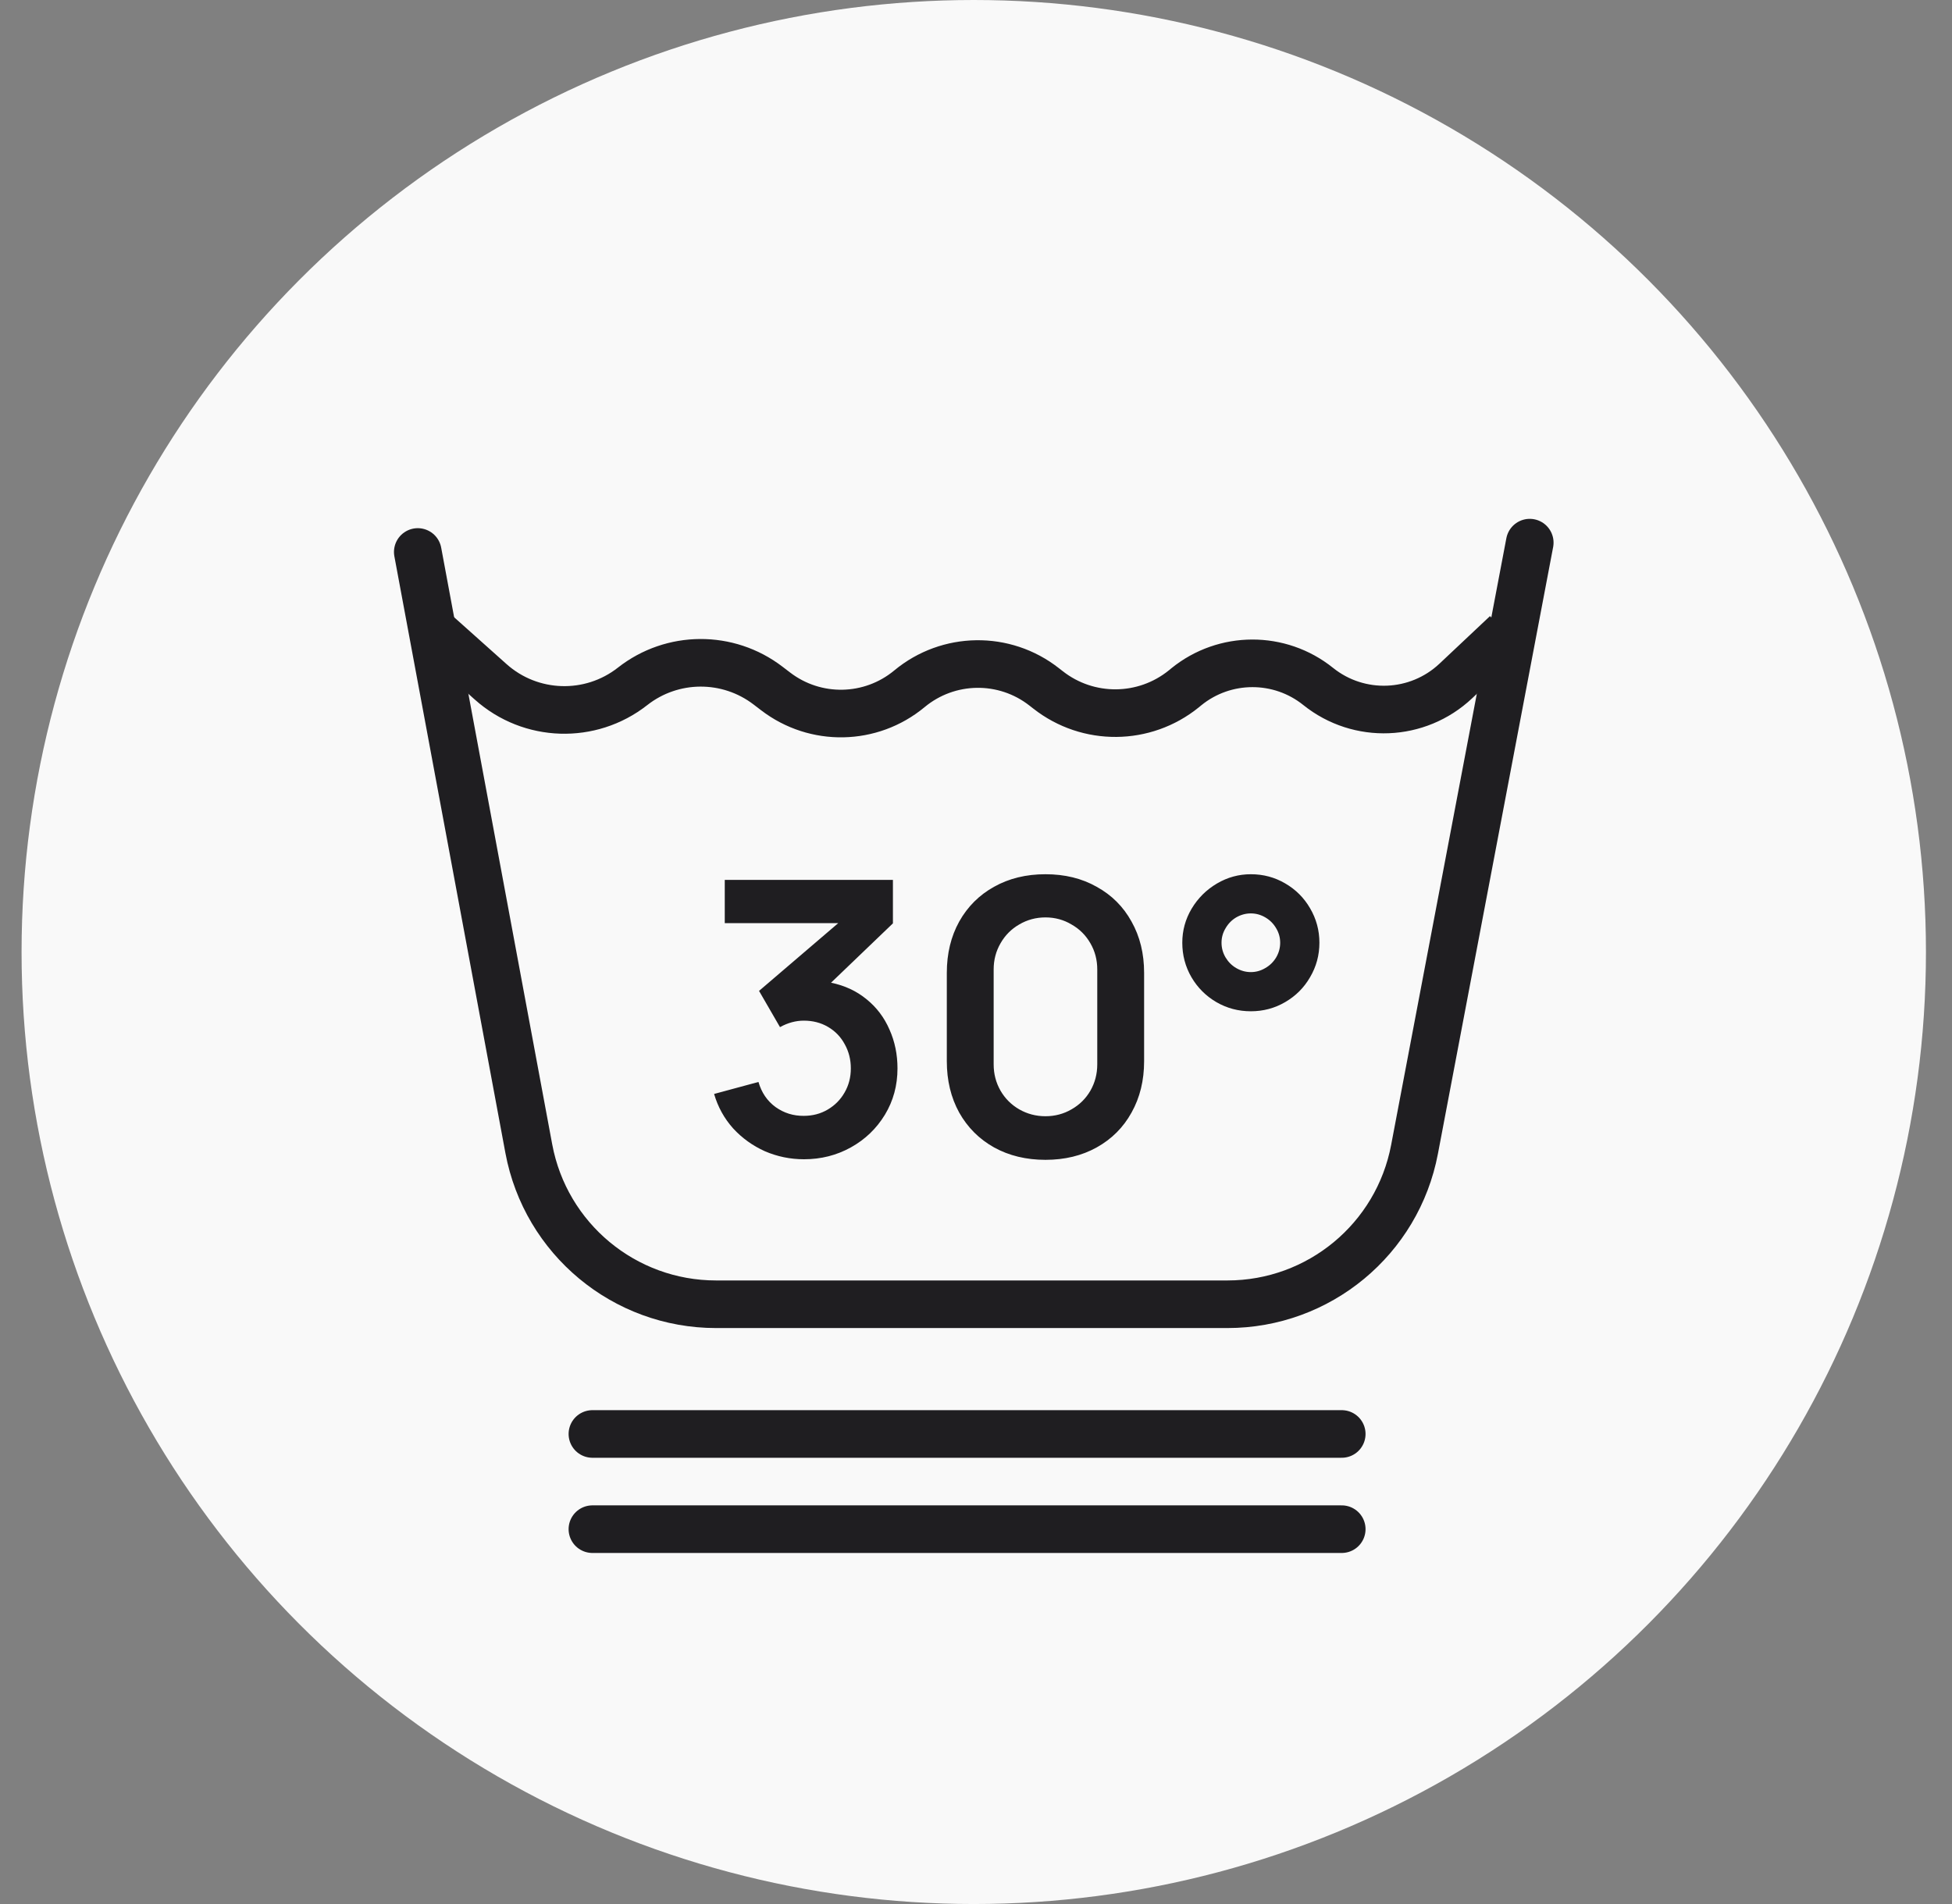 <svg xmlns="http://www.w3.org/2000/svg" fill="none" viewBox="0 0 41 40" height="40" width="41">
<rect x="0" y="0" width="41" height="40" fill="#808080" stroke="none"/>
<circle fill="#F9F9F9" r="20" cy="20" cx="20.453"></circle>
<path stroke-linecap="round" stroke="#1F1E21" d="M8.775 11.596L11.107 24.131C11.46 26.026 13.113 27.4 15.04 27.4H25.781C27.703 27.4 29.353 26.034 29.711 24.146L32.131 11.4"></path>
<path stroke="#1F1E21" d="M9.168 13.307L10.306 14.324C11.145 15.074 12.401 15.114 13.286 14.42V14.42C14.12 13.765 15.292 13.759 16.133 14.404L16.29 14.524C17.125 15.165 18.292 15.143 19.102 14.47V14.47C19.919 13.792 21.098 13.775 21.933 14.431L22.014 14.494C22.854 15.153 24.038 15.143 24.867 14.47L24.918 14.428C25.724 13.774 26.878 13.771 27.687 14.421V14.421C28.544 15.109 29.777 15.06 30.578 14.306L31.639 13.307"></path>
<path fill="#1F1E21" d="M17.455 20.645C17.743 20.704 17.992 20.82 18.203 20.994C18.413 21.164 18.573 21.376 18.683 21.63C18.795 21.88 18.851 22.152 18.851 22.445C18.851 22.803 18.763 23.127 18.587 23.418C18.411 23.708 18.172 23.938 17.871 24.105C17.572 24.271 17.244 24.354 16.887 24.354C16.599 24.354 16.325 24.297 16.067 24.186C15.811 24.071 15.588 23.911 15.399 23.706C15.212 23.497 15.079 23.256 14.999 22.982L15.931 22.73C15.995 22.953 16.115 23.13 16.291 23.258C16.467 23.383 16.664 23.444 16.883 23.442C17.069 23.442 17.237 23.398 17.387 23.309C17.536 23.221 17.653 23.103 17.739 22.953C17.827 22.802 17.871 22.632 17.871 22.445C17.871 22.259 17.828 22.09 17.743 21.938C17.66 21.783 17.543 21.662 17.391 21.573C17.241 21.485 17.072 21.442 16.883 21.442C16.715 21.442 16.548 21.487 16.383 21.578L15.943 20.817L17.607 19.393H15.223V18.485H18.755V19.398L17.455 20.645ZM21.959 24.366C21.554 24.366 21.194 24.279 20.879 24.105C20.567 23.93 20.323 23.686 20.147 23.373C19.974 23.059 19.887 22.699 19.887 22.294V20.438C19.887 20.032 19.974 19.674 20.147 19.361C20.323 19.047 20.567 18.803 20.879 18.63C21.194 18.453 21.554 18.366 21.959 18.366C22.364 18.366 22.723 18.453 23.035 18.63C23.35 18.803 23.594 19.047 23.767 19.361C23.943 19.674 24.031 20.032 24.031 20.438V22.294C24.031 22.699 23.943 23.059 23.767 23.373C23.594 23.686 23.35 23.93 23.035 24.105C22.723 24.279 22.364 24.366 21.959 24.366ZM21.959 23.45C22.159 23.45 22.342 23.401 22.507 23.305C22.675 23.209 22.807 23.079 22.903 22.913C22.999 22.745 23.047 22.561 23.047 22.361V20.366C23.047 20.166 22.999 19.983 22.903 19.817C22.807 19.649 22.675 19.517 22.507 19.422C22.342 19.323 22.159 19.273 21.959 19.273C21.759 19.273 21.575 19.323 21.407 19.422C21.242 19.517 21.111 19.649 21.015 19.817C20.919 19.983 20.871 20.166 20.871 20.366V22.361C20.871 22.561 20.919 22.745 21.015 22.913C21.111 23.079 21.242 23.209 21.407 23.305C21.575 23.401 21.759 23.45 21.959 23.45ZM26.273 21.245C26.011 21.245 25.77 21.181 25.549 21.053C25.33 20.925 25.155 20.751 25.025 20.529C24.897 20.308 24.833 20.067 24.833 19.805C24.833 19.549 24.898 19.311 25.029 19.09C25.162 18.868 25.339 18.692 25.561 18.561C25.782 18.431 26.019 18.366 26.273 18.366C26.534 18.366 26.774 18.43 26.993 18.558C27.214 18.686 27.389 18.86 27.517 19.081C27.647 19.303 27.713 19.544 27.713 19.805C27.713 20.067 27.647 20.308 27.517 20.529C27.389 20.751 27.214 20.925 26.993 21.053C26.774 21.181 26.534 21.245 26.273 21.245ZM26.273 20.422C26.382 20.422 26.483 20.393 26.577 20.337C26.673 20.282 26.749 20.207 26.805 20.113C26.861 20.017 26.889 19.915 26.889 19.805C26.889 19.696 26.861 19.595 26.805 19.502C26.749 19.405 26.673 19.329 26.577 19.273C26.483 19.218 26.382 19.189 26.273 19.189C26.163 19.189 26.061 19.218 25.965 19.273C25.871 19.329 25.797 19.405 25.741 19.502C25.685 19.595 25.657 19.696 25.657 19.805C25.657 19.915 25.685 20.017 25.741 20.113C25.797 20.207 25.871 20.282 25.965 20.337C26.061 20.393 26.163 20.422 26.273 20.422Z"></path>
<line stroke-linecap="round" stroke="#1F1E21" y2="30.125" x2="28.182" y1="30.125" x1="12.443"></line>
<line stroke-linecap="round" stroke="#1F1E21" y2="32.125" x2="28.182" y1="32.125" x1="12.443"></line>
</svg>

